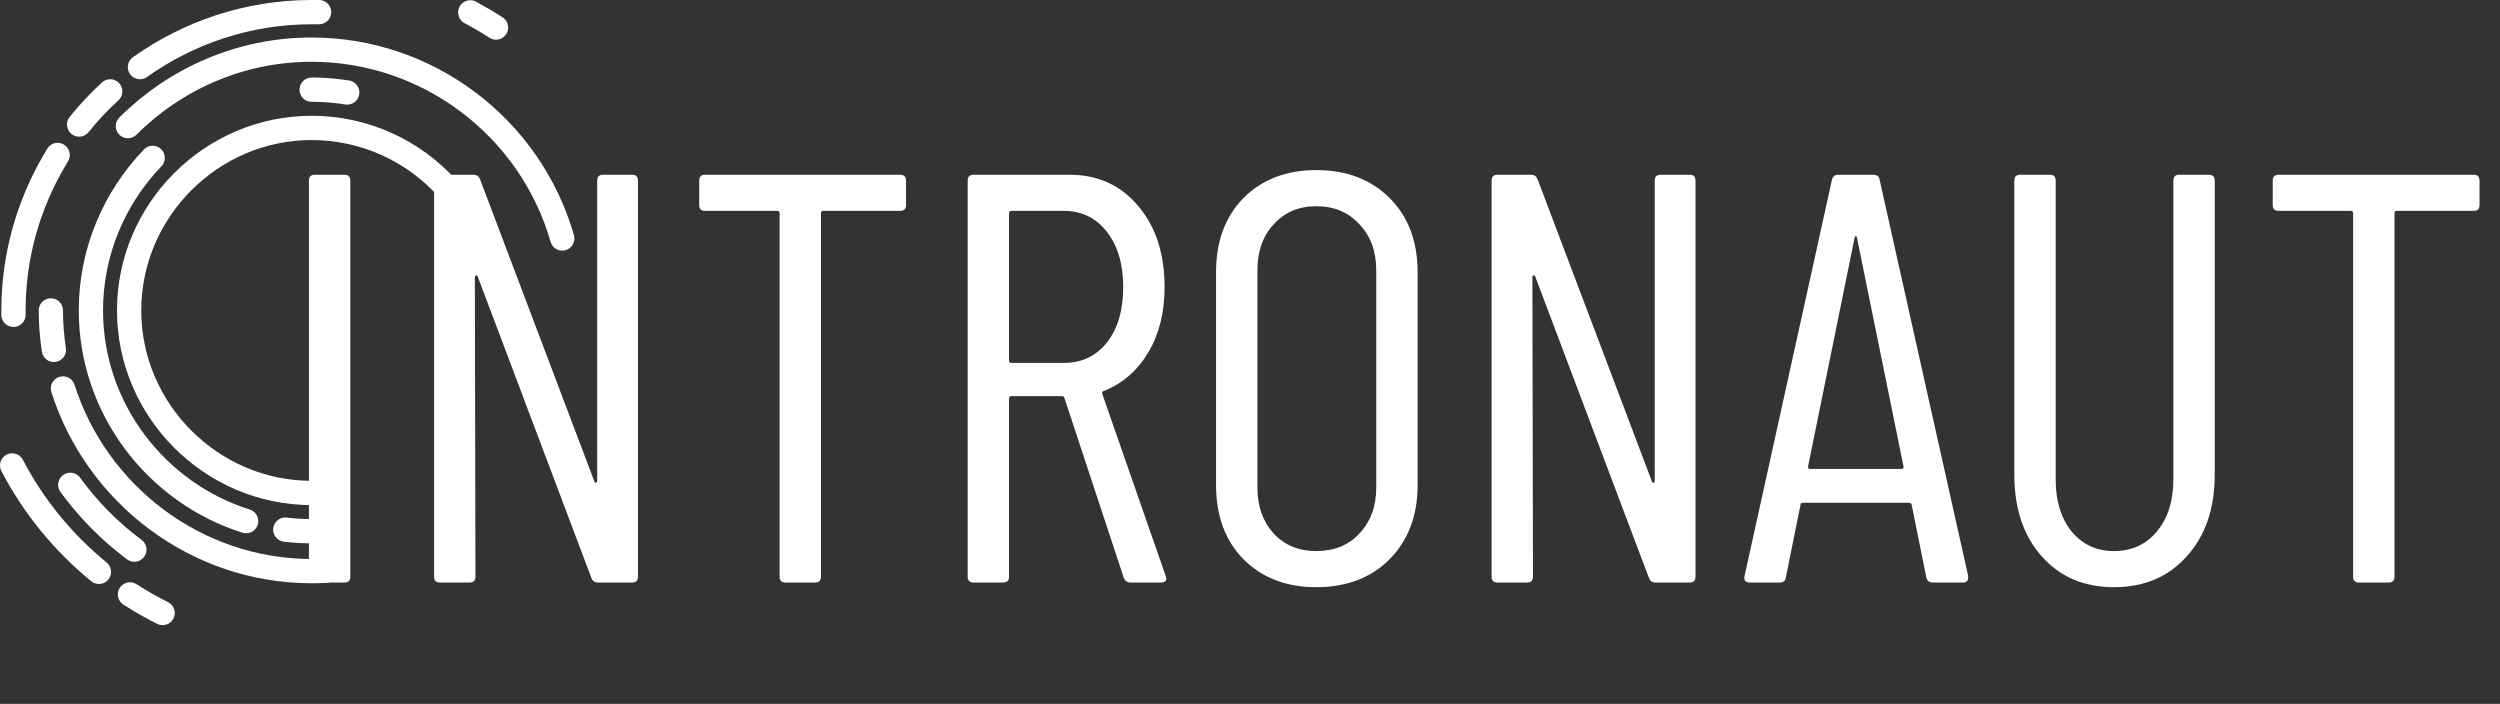 <svg width="206" height="58" viewBox="0 0 206 58" fill="none" xmlns="http://www.w3.org/2000/svg">
<rect x="0" y="0" width="206" height="58" fill="#333333" stroke="none"/>
<path d="M26.48 40.6C26.21 40.61 25.95 40.62 25.68 40.62C17.43 40.62 10.64 33.83 10.64 25.58C10.64 17.33 17.43 10.54 25.68 10.54C29.98 10.54 34.08 12.38 36.93 15.6" stroke="white" stroke-width="2" stroke-miterlimit="10"/>
<path d="M25.68 43.77C24.95 43.77 24.22 43.73 23.51 43.64" stroke="white" stroke-width="2" stroke-miterlimit="10" stroke-linecap="round"/>
<path d="M25.68 7.39C25.81 7.39 25.94 7.39 26.06 7.39C26.92 7.41 27.77 7.49 28.61 7.62" stroke="white" stroke-width="2" stroke-miterlimit="10" stroke-linecap="round"/>
<path d="M20.28 42.94C12.9 40.62 7.49 33.68 7.49 25.58C7.49 20.73 9.43 16.29 12.58 13.01" stroke="white" stroke-width="2" stroke-miterlimit="10" stroke-linecap="round"/>
<path d="M46.33 19.65C43.69 10.47 35.23 4.09 25.68 4.09C19.8 4.09 14.44 6.5 10.54 10.39" stroke="white" stroke-width="2" stroke-miterlimit="10" stroke-linecap="round"/>
<path d="M5.19 32.01C7.95 40.7 16.13 47.06 25.68 47.06C26.06 47.06 26.44 47.05 26.82 47.03" stroke="white" stroke-width="2" stroke-miterlimit="10" stroke-linecap="round"/>
<path d="M6.52 10.26C7.3 9.29 8.16 8.37 9.08 7.53" stroke="white" stroke-width="2" stroke-miterlimit="10" stroke-linecap="round"/>
<path d="M1.11 25.94C1.11 25.82 1.11 25.7 1.11 25.58C1.11 21.11 2.33 16.91 4.45 13.28C4.55 13.11 4.65 12.94 4.75 12.77" stroke="white" stroke-width="2" stroke-miterlimit="10" stroke-linecap="round"/>
<path d="M11.07 45.29C9.05 43.79 7.27 41.98 5.79 39.95" stroke="white" stroke-width="2" stroke-miterlimit="10" stroke-linecap="round"/>
<path d="M11.53 5.53C15.54 2.68 20.43 1 25.68 1C25.88 1 26.09 1 26.29 1" stroke="white" stroke-width="2" stroke-miterlimit="10" stroke-linecap="round"/>
<path d="M38.75 1.02C39.47 1.41 40.18 1.82 40.87 2.27" stroke="white" stroke-width="2" stroke-miterlimit="10" stroke-linecap="round"/>
<path d="M8.15 47.12C5.21 44.72 2.76 41.73 1 38.35" stroke="white" stroke-width="2" stroke-miterlimit="10" stroke-linecap="round"/>
<path d="M13.4 50.51C12.47 50.05 11.58 49.54 10.71 48.98" stroke="white" stroke-width="2" stroke-miterlimit="10" stroke-linecap="round"/>
<path d="M4.19 25.58C4.19 26.69 4.28 27.77 4.44 28.83" stroke="white" stroke-width="2" stroke-miterlimit="10" stroke-linecap="round"/>
<path d="M25.936 48C25.616 48 25.456 47.84 25.456 47.52V14.88C25.456 14.56 25.616 14.4 25.936 14.4H28.384C28.704 14.4 28.864 14.56 28.864 14.88V47.52C28.864 47.84 28.704 48 28.384 48H25.936ZM49.209 14.88C49.209 14.56 49.368 14.4 49.688 14.4H52.089C52.408 14.4 52.569 14.56 52.569 14.88V47.52C52.569 47.84 52.408 48 52.089 48H49.257C49.001 48 48.825 47.872 48.728 47.616L39.368 22.8C39.337 22.704 39.288 22.672 39.224 22.704C39.16 22.704 39.129 22.752 39.129 22.848L39.176 47.52C39.176 47.84 39.017 48 38.697 48H36.248C35.928 48 35.769 47.84 35.769 47.52V14.88C35.769 14.56 35.928 14.4 36.248 14.4H39.032C39.288 14.4 39.465 14.528 39.56 14.784L48.968 39.648C49.001 39.744 49.048 39.792 49.112 39.792C49.176 39.76 49.209 39.696 49.209 39.6V14.88ZM74.176 14.4C74.496 14.4 74.656 14.56 74.656 14.88V16.896C74.656 17.216 74.496 17.376 74.176 17.376H67.84C67.712 17.376 67.648 17.44 67.648 17.568V47.52C67.648 47.84 67.488 48 67.168 48H64.72C64.4 48 64.24 47.84 64.24 47.52V17.568C64.24 17.44 64.176 17.376 64.048 17.376H58.096C57.776 17.376 57.616 17.216 57.616 16.896V14.88C57.616 14.56 57.776 14.4 58.096 14.4H74.176ZM93.177 48C92.889 48 92.697 47.872 92.601 47.616L87.705 32.784C87.673 32.688 87.609 32.64 87.513 32.64H83.337C83.209 32.64 83.145 32.704 83.145 32.832V47.52C83.145 47.84 82.985 48 82.665 48H80.217C79.897 48 79.737 47.84 79.737 47.52V14.88C79.737 14.56 79.897 14.4 80.217 14.4H88.137C90.473 14.4 92.361 15.264 93.801 16.992C95.241 18.688 95.961 20.912 95.961 23.664C95.961 25.744 95.513 27.536 94.617 29.04C93.721 30.544 92.505 31.6 90.969 32.208C90.841 32.24 90.793 32.32 90.825 32.448L96.057 47.472L96.105 47.664C96.105 47.888 95.961 48 95.673 48H93.177ZM83.337 17.376C83.209 17.376 83.145 17.44 83.145 17.568V29.712C83.145 29.84 83.209 29.904 83.337 29.904H87.657C89.129 29.904 90.313 29.344 91.209 28.224C92.105 27.072 92.553 25.552 92.553 23.664C92.553 21.776 92.105 20.256 91.209 19.104C90.313 17.952 89.129 17.376 87.657 17.376H83.337ZM108.459 48.384C105.995 48.384 103.995 47.616 102.459 46.08C100.955 44.544 100.203 42.512 100.203 39.984V22.416C100.203 19.888 100.955 17.856 102.459 16.32C103.995 14.784 105.995 14.016 108.459 14.016C110.955 14.016 112.971 14.784 114.507 16.32C116.043 17.856 116.811 19.888 116.811 22.416V39.984C116.811 42.48 116.043 44.512 114.507 46.08C112.971 47.616 110.955 48.384 108.459 48.384ZM108.459 45.408C109.931 45.408 111.115 44.928 112.011 43.968C112.939 42.976 113.403 41.712 113.403 40.176V22.272C113.403 20.704 112.939 19.44 112.011 18.48C111.115 17.488 109.931 16.992 108.459 16.992C107.019 16.992 105.851 17.488 104.955 18.48C104.059 19.44 103.611 20.704 103.611 22.272V40.176C103.611 41.712 104.059 42.976 104.955 43.968C105.851 44.928 107.019 45.408 108.459 45.408ZM136.349 14.88C136.349 14.56 136.509 14.4 136.829 14.4H139.229C139.549 14.4 139.709 14.56 139.709 14.88V47.52C139.709 47.84 139.549 48 139.229 48H136.397C136.141 48 135.965 47.872 135.869 47.616L126.509 22.8C126.477 22.704 126.429 22.672 126.365 22.704C126.301 22.704 126.269 22.752 126.269 22.848L126.317 47.52C126.317 47.84 126.157 48 125.837 48H123.389C123.069 48 122.909 47.84 122.909 47.52V14.88C122.909 14.56 123.069 14.4 123.389 14.4H126.173C126.429 14.4 126.605 14.528 126.701 14.784L136.109 39.648C136.141 39.744 136.189 39.792 136.253 39.792C136.317 39.76 136.349 39.696 136.349 39.6V14.88ZM159.253 48C158.965 48 158.789 47.856 158.725 47.568L157.525 41.616C157.525 41.552 157.493 41.504 157.429 41.472C157.397 41.44 157.349 41.424 157.285 41.424H148.597C148.533 41.424 148.469 41.44 148.405 41.472C148.373 41.504 148.357 41.552 148.357 41.616L147.157 47.568C147.125 47.856 146.949 48 146.629 48H144.181C144.021 48 143.893 47.952 143.797 47.856C143.733 47.76 143.717 47.632 143.749 47.472L150.949 14.832C151.013 14.544 151.189 14.4 151.477 14.4H154.357C154.677 14.4 154.853 14.544 154.885 14.832L162.181 47.472V47.568C162.181 47.856 162.037 48 161.749 48H159.253ZM148.981 38.448C148.981 38.576 149.029 38.64 149.125 38.64H156.709C156.805 38.64 156.853 38.576 156.853 38.448L153.013 19.584C152.981 19.488 152.949 19.44 152.917 19.44C152.885 19.44 152.853 19.488 152.821 19.584L148.981 38.448ZM174.189 48.384C171.725 48.384 169.741 47.536 168.237 45.84C166.733 44.144 165.98 41.904 165.98 39.12V14.88C165.98 14.56 166.141 14.4 166.461 14.4H168.909C169.229 14.4 169.389 14.56 169.389 14.88V39.504C169.389 41.264 169.821 42.688 170.685 43.776C171.581 44.864 172.749 45.408 174.189 45.408C175.661 45.408 176.845 44.864 177.741 43.776C178.637 42.688 179.085 41.264 179.085 39.504V14.88C179.085 14.56 179.245 14.4 179.565 14.4H182.013C182.333 14.4 182.493 14.56 182.493 14.88V39.12C182.493 41.904 181.725 44.144 180.189 45.84C178.685 47.536 176.685 48.384 174.189 48.384ZM203.833 14.4C204.153 14.4 204.313 14.56 204.313 14.88V16.896C204.313 17.216 204.153 17.376 203.833 17.376H197.497C197.369 17.376 197.305 17.44 197.305 17.568V47.52C197.305 47.84 197.145 48 196.825 48H194.377C194.057 48 193.897 47.84 193.897 47.52V17.568C193.897 17.44 193.833 17.376 193.705 17.376H187.753C187.433 17.376 187.273 17.216 187.273 16.896V14.88C187.273 14.56 187.433 14.4 187.753 14.4H203.833Z" fill="white"/>
</svg>
